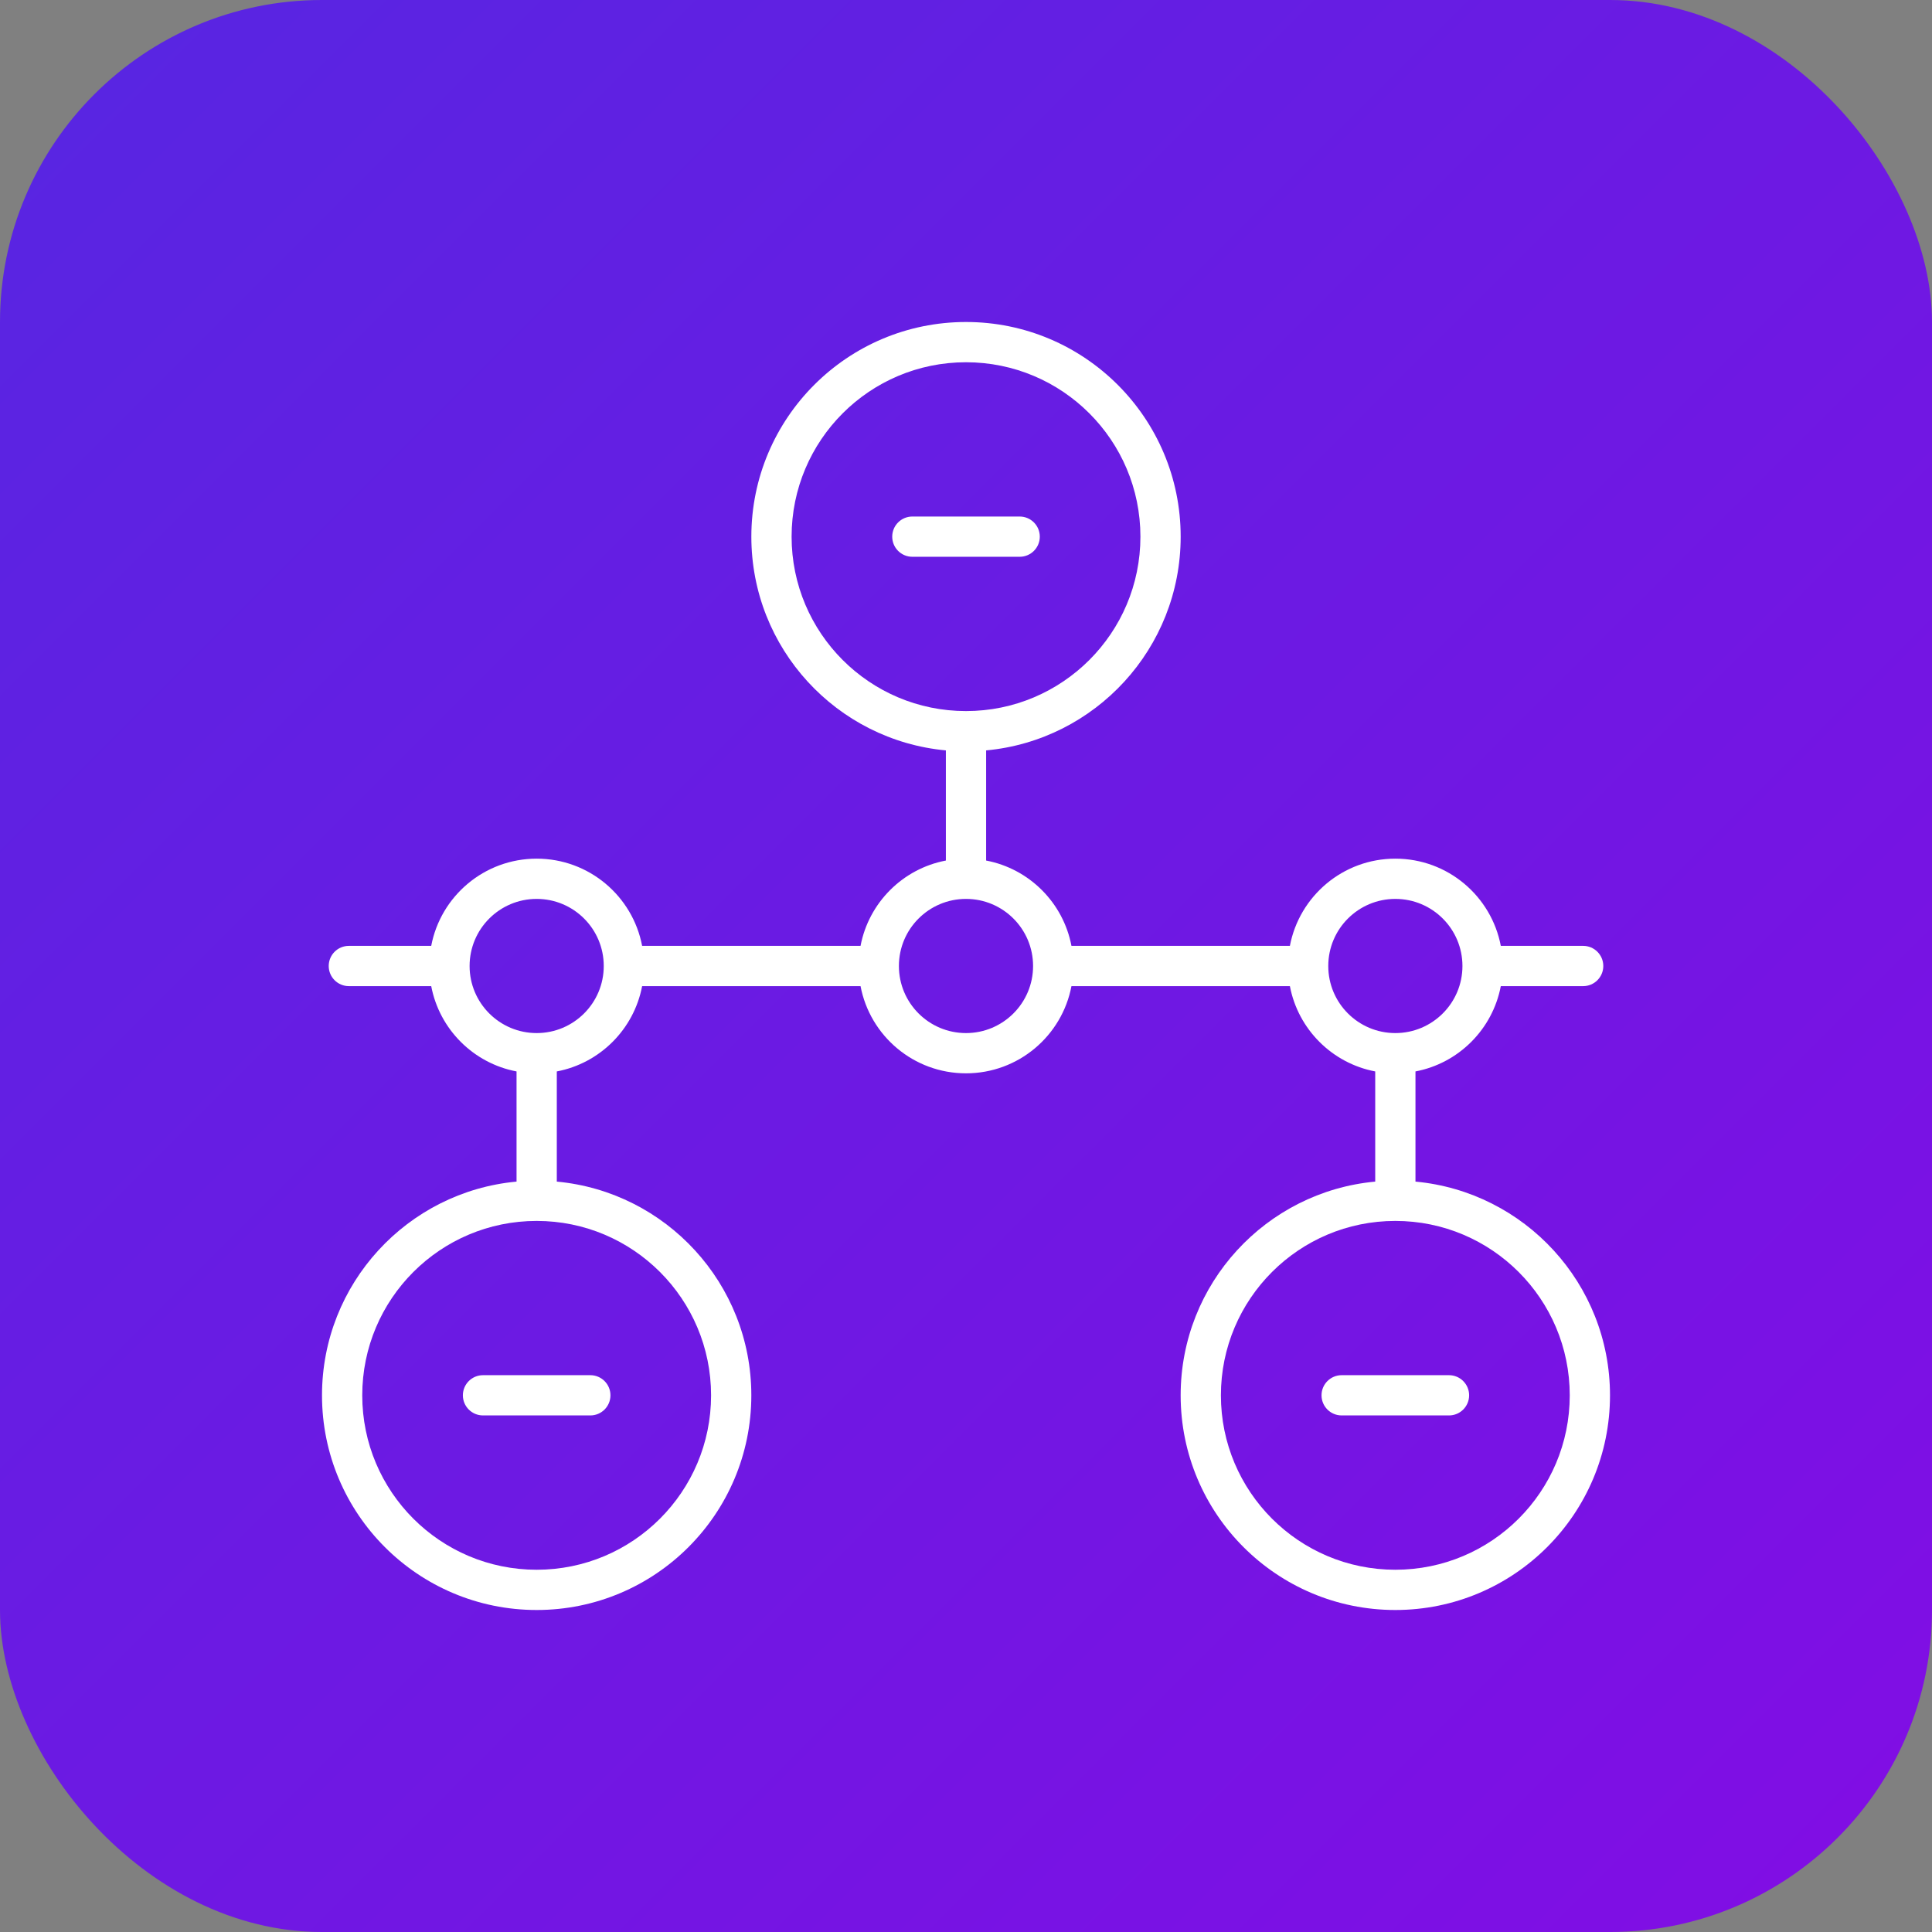<svg width="96" height="96" viewBox="0 0 96 96" fill="none" xmlns="http://www.w3.org/2000/svg">
<rect x="0" y="0" width="96" height="96" fill="#808080" stroke="none"/>
<rect width="96" height="96" rx="16" fill="url(#paint0_linear_1224_4719)"/>
<path fill-rule="evenodd" clip-rule="evenodd" d="M56.667 26.667C56.667 31.453 52.787 35.333 48 35.333C43.214 35.333 39.334 31.453 39.334 26.667C39.334 21.88 43.214 18 48 18C52.787 18 56.667 21.88 56.667 26.667ZM58.667 26.667C58.667 32.22 54.422 36.783 49 37.287V42.76C51.144 43.167 52.833 44.856 53.24 47H64.094C64.562 44.532 66.73 42.666 69.334 42.666C71.938 42.666 74.106 44.532 74.574 47H74.582H74.591H74.601H74.611H74.621H74.63H74.64H74.65H74.659H74.669H74.678H74.688H74.698H74.707H74.717H74.726H74.736H74.745H74.755H74.764H74.774H74.783H74.793H74.802H74.812H74.821H74.831H74.84H74.849H74.859H74.868H74.877H74.887H74.896H74.905H74.915H74.924H74.933H74.942H74.952H74.961H74.97H74.979H74.989H74.998H75.007H75.016H75.025H75.034H75.044H75.053H75.062H75.071H75.08H75.089H75.098H75.107H75.116H75.125H75.135H75.144H75.153H75.162H75.171H75.18H75.189H75.198H75.206H75.215H75.224H75.233H75.242H75.251H75.26H75.269H75.278H75.287H75.296H75.304H75.313H75.322H75.331H75.34H75.349H75.357H75.366H75.375H75.384H75.393H75.401H75.41H75.419H75.428H75.436H75.445H75.454H75.463H75.471H75.48H75.489H75.497H75.506H75.515H75.523H75.532H75.541H75.549H75.558H75.567H75.575H75.584H75.592H75.601H75.61H75.618H75.627H75.635H75.644H75.653H75.661H75.67H75.678H75.687H75.695H75.704H75.712H75.721H75.729H75.738H75.746H75.755H75.763H75.772H75.78H75.789H75.797H75.806H75.814H75.823H75.831H75.84H75.848H75.857H75.865H75.874H75.882H75.89H75.899H75.907H75.916H75.924H75.933H75.941H75.949H75.958H75.966H75.975H75.983H75.991H76H76.008H76.016H76.025H76.033H76.042H76.05H76.058H76.067H76.075H76.084H76.092H76.1H76.109H76.117H76.125H76.134H76.142H76.15H76.159H76.167H76.175H76.184H76.192H76.2H76.209H76.217H76.225H76.234H76.242H76.251H76.259H76.267H76.275H76.284H76.292H76.3H76.309H76.317H76.326H76.334H76.342H76.35H76.359H76.367H76.376H76.384H76.392H76.4H76.409H76.417H76.425H76.434H76.442H76.451H76.459H76.467H76.475H76.484H76.492H76.501H76.509H76.517H76.526H76.534H76.542H76.551H76.559H76.567H76.576H76.584H76.593H76.601H76.609H76.618H76.626H76.634H76.643H76.651H76.659H76.668H76.676H76.685H76.693H76.701H76.71H76.718H76.727H76.735H76.743H76.752H76.76H76.769H76.777H76.786H76.794H76.802H76.811H76.819H76.828H76.836H76.845H76.853H76.862H76.87H76.879H76.887H76.896H76.904H76.913H76.921H76.93H76.938H76.947H76.955H76.964H76.972H76.981H76.989H76.998H77.007H77.015H77.024H77.032H77.041H77.049H77.058H77.067H77.075H77.084H77.092H77.101H77.11H77.118H77.127H77.136H77.144H77.153H77.162H77.17H77.179H77.188H77.196H77.205H77.214H77.222H77.231H77.24H77.249H77.257H77.266H77.275H77.284H77.293H77.301H77.31H77.319H77.328H77.337H77.346H77.354H77.363H77.372H77.381H77.39H77.399H77.408H77.416H77.425H77.434H77.443H77.452H77.461H77.47H77.479H77.488H77.497H77.506H77.515H77.524H77.533H77.542H77.551H77.56H77.569H77.578H77.588H77.597H77.606H77.615H77.624H77.633H77.642H77.651H77.661H77.67H77.679H77.688H77.697H77.707H77.716H77.725H77.734H77.744H77.753H77.762H77.772H77.781H77.79H77.8H77.809H77.818H77.828H77.837H77.847H77.856H77.865H77.875H77.884H77.894H77.903H77.913H77.922H77.932H77.941H77.951H77.96H77.97H77.98H77.989H77.999H78.008H78.018H78.028H78.037H78.047H78.057H78.067H78.076H78.086H78.096H78.106H78.115H78.125H78.135H78.145H78.155H78.165H78.174H78.184H78.194H78.204H78.214H78.224H78.234H78.244H78.254H78.264H78.274H78.284H78.294H78.304H78.314H78.324H78.334H78.345H78.355H78.365H78.375H78.385H78.395H78.406H78.416H78.426H78.436H78.447H78.457H78.468H78.478H78.488H78.499H78.509H78.519H78.53H78.54H78.551H78.561H78.572H78.582H78.593H78.603H78.614H78.625H78.635H78.646H78.656H78.667C79.219 47 79.667 47.447 79.667 48C79.667 48.552 79.219 49 78.667 49H78.656H78.646H78.635H78.625H78.614H78.603H78.593H78.582H78.572H78.561H78.551H78.54H78.53H78.519H78.509H78.499H78.488H78.478H78.468H78.457H78.447H78.436H78.426H78.416H78.406H78.395H78.385H78.375H78.365H78.355H78.345H78.334H78.324H78.314H78.304H78.294H78.284H78.274H78.264H78.254H78.244H78.234H78.224H78.214H78.204H78.194H78.184H78.174H78.165H78.155H78.145H78.135H78.125H78.115H78.106H78.096H78.086H78.076H78.067H78.057H78.047H78.037H78.028H78.018H78.008H77.999H77.989H77.98H77.97H77.96H77.951H77.941H77.932H77.922H77.913H77.903H77.894H77.884H77.875H77.865H77.856H77.847H77.837H77.828H77.818H77.809H77.8H77.79H77.781H77.772H77.762H77.753H77.744H77.734H77.725H77.716H77.707H77.697H77.688H77.679H77.67H77.661H77.651H77.642H77.633H77.624H77.615H77.606H77.597H77.588H77.578H77.569H77.56H77.551H77.542H77.533H77.524H77.515H77.506H77.497H77.488H77.479H77.47H77.461H77.452H77.443H77.434H77.425H77.416H77.408H77.399H77.39H77.381H77.372H77.363H77.354H77.346H77.337H77.328H77.319H77.31H77.301H77.293H77.284H77.275H77.266H77.257H77.249H77.24H77.231H77.222H77.214H77.205H77.196H77.188H77.179H77.17H77.162H77.153H77.144H77.136H77.127H77.118H77.11H77.101H77.092H77.084H77.075H77.067H77.058H77.049H77.041H77.032H77.024H77.015H77.007H76.998H76.989H76.981H76.972H76.964H76.955H76.947H76.938H76.93H76.921H76.913H76.904H76.896H76.887H76.879H76.87H76.862H76.853H76.845H76.836H76.828H76.819H76.811H76.802H76.794H76.786H76.777H76.769H76.76H76.752H76.743H76.735H76.727H76.718H76.71H76.701H76.693H76.685H76.676H76.668H76.659H76.651H76.643H76.634H76.626H76.618H76.609H76.601H76.593H76.584H76.576H76.567H76.559H76.551H76.542H76.534H76.526H76.517H76.509H76.501H76.492H76.484H76.475H76.467H76.459H76.451H76.442H76.434H76.425H76.417H76.409H76.4H76.392H76.384H76.376H76.367H76.359H76.35H76.342H76.334H76.326H76.317H76.309H76.3H76.292H76.284H76.275H76.267H76.259H76.251H76.242H76.234H76.225H76.217H76.209H76.2H76.192H76.184H76.175H76.167H76.159H76.15H76.142H76.134H76.125H76.117H76.109H76.1H76.092H76.084H76.075H76.067H76.058H76.05H76.042H76.033H76.025H76.016H76.008H76H75.991H75.983H75.975H75.966H75.958H75.949H75.941H75.933H75.924H75.916H75.907H75.899H75.89H75.882H75.874H75.865H75.857H75.848H75.84H75.831H75.823H75.814H75.806H75.797H75.789H75.78H75.772H75.763H75.755H75.746H75.738H75.729H75.721H75.712H75.704H75.695H75.687H75.678H75.67H75.661H75.653H75.644H75.635H75.627H75.618H75.61H75.601H75.592H75.584H75.575H75.567H75.558H75.549H75.541H75.532H75.523H75.515H75.506H75.497H75.489H75.48H75.471H75.463H75.454H75.445H75.436H75.428H75.419H75.41H75.401H75.393H75.384H75.375H75.366H75.357H75.349H75.34H75.331H75.322H75.313H75.304H75.296H75.287H75.278H75.269H75.26H75.251H75.242H75.233H75.224H75.215H75.206H75.198H75.189H75.18H75.171H75.162H75.153H75.144H75.135H75.125H75.116H75.107H75.098H75.089H75.08H75.071H75.062H75.053H75.044H75.034H75.025H75.016H75.007H74.998H74.989H74.979H74.97H74.961H74.952H74.942H74.933H74.924H74.915H74.905H74.896H74.887H74.877H74.868H74.859H74.849H74.84H74.831H74.821H74.812H74.802H74.793H74.783H74.774H74.764H74.755H74.745H74.736H74.726H74.717H74.707H74.698H74.688H74.678H74.669H74.659H74.65H74.64H74.63H74.621H74.611H74.601H74.591H74.582H74.574C74.167 51.143 72.478 52.833 70.334 53.239V58.713C75.756 59.218 80 63.78 80 69.334C80 75.225 75.224 80 69.333 80C63.442 80 58.666 75.225 58.666 69.334C58.666 63.78 62.911 59.217 68.334 58.713V53.239C66.19 52.833 64.501 51.143 64.094 49H53.24C52.772 51.467 50.604 53.333 48 53.333C45.396 53.333 43.228 51.467 42.76 49H31.907C31.5 51.143 29.811 52.833 27.667 53.239V58.713C33.089 59.218 37.333 63.78 37.333 69.334C37.333 75.225 32.558 80 26.667 80C20.776 80 16 75.225 16 69.334C16 63.78 20.245 59.217 25.667 58.713V53.239C23.523 52.833 21.834 51.143 21.427 49H17.334C16.781 49 16.334 48.552 16.334 48C16.334 47.447 16.781 47 17.334 47H21.427C21.895 44.532 24.063 42.666 26.667 42.666C29.271 42.666 31.439 44.532 31.907 47H42.76C43.167 44.856 44.856 43.166 47 42.76V37.287C41.578 36.783 37.334 32.221 37.334 26.667C37.334 20.776 42.109 16 48 16C53.891 16 58.667 20.776 58.667 26.667ZM78 69.334C78 74.12 74.12 78 69.333 78C64.547 78 60.666 74.12 60.666 69.334C60.666 64.547 64.547 60.667 69.333 60.667C74.12 60.667 78 64.547 78 69.334ZM26.667 78C31.453 78 35.333 74.12 35.333 69.334C35.333 64.547 31.453 60.667 26.667 60.667C21.88 60.667 18 64.547 18 69.334C18 74.12 21.88 78 26.667 78ZM30 48C30 49.84 28.508 51.333 26.667 51.333C24.826 51.333 23.334 49.84 23.334 48C23.334 46.159 24.826 44.666 26.667 44.666C28.508 44.666 30 46.159 30 48ZM48 51.333C49.841 51.333 51.333 49.84 51.333 48C51.333 46.159 49.841 44.666 48 44.666C46.159 44.666 44.666 46.159 44.666 48C44.666 49.84 46.159 51.333 48 51.333ZM72.668 48C72.668 49.84 71.175 51.333 69.334 51.333C67.493 51.333 66.001 49.84 66.001 48C66.001 46.159 67.493 44.666 69.334 44.666C71.175 44.666 72.668 46.159 72.668 48ZM45.334 25.666C44.781 25.666 44.334 26.114 44.334 26.666C44.334 27.219 44.781 27.666 45.334 27.666H50.667C51.219 27.666 51.667 27.219 51.667 26.666C51.667 26.114 51.219 25.666 50.667 25.666H45.334ZM65.666 69.332C65.666 68.78 66.114 68.332 66.666 68.332H72C72.552 68.332 73 68.78 73 69.332C73 69.885 72.552 70.332 72 70.332H66.666C66.114 70.332 65.666 69.885 65.666 69.332ZM24 68.332C23.448 68.332 23 68.78 23 69.332C23 69.885 23.448 70.332 24 70.332H29.333C29.886 70.332 30.333 69.885 30.333 69.332C30.333 68.78 29.886 68.332 29.333 68.332H24Z" fill="white"/>
<defs>
<linearGradient id="paint0_linear_1224_4719" x1="0" y1="0" x2="96" y2="96" gradientUnits="userSpaceOnUse">
<stop stop-color="#5726E2"/>
<stop offset="1" stop-color="#820DE4"/>
</linearGradient>
</defs>
</svg>
